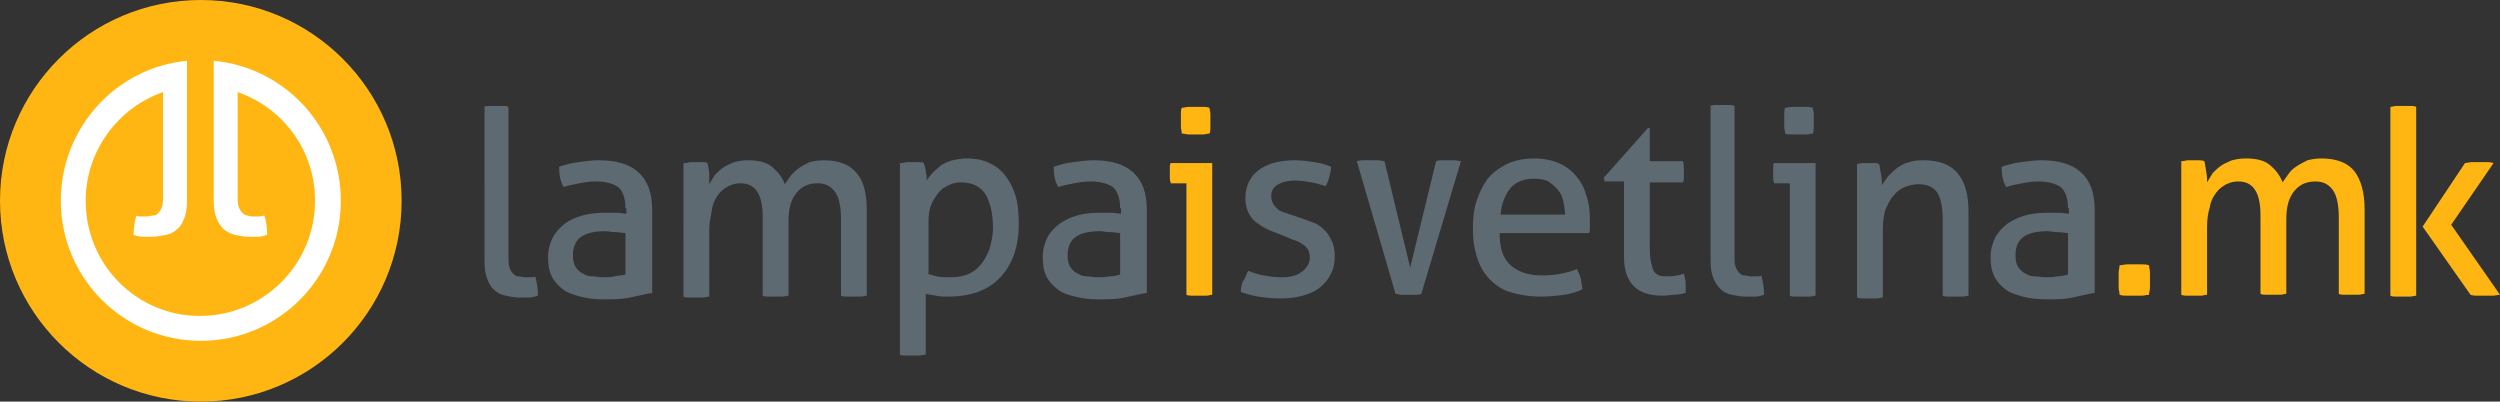 <?xml version="1.0" encoding="utf-8"?>
<!-- Generator: Adobe Illustrator 27.4.1, SVG Export Plug-In . SVG Version: 6.00 Build 0)  -->
<svg version="1.1" id="Layer_1" xmlns="http://www.w3.org/2000/svg" xmlns:xlink="http://www.w3.org/1999/xlink" x="0px" y="0px"
	 viewBox="0 0 271.4 43.6" style="enable-background:new 0 0 271.4 43.6;" xml:space="preserve">
<rect x="0" y="0" width="271.4" height="43.6" fill="#333333" stroke="none"/>
<style type="text/css">
	.st0{fill:#FFB612;}
	.st1{fill:#5E6A71;}
	.st2{fill:#FFFFFF;}
</style>
<g>
	<path class="st0" d="M259.5,11.6c0.2,0,0.4-0.1,0.7-0.1c0.3,0,0.5,0,0.7,0c0.2,0,0.4,0,0.7,0c0.3,0,0.5,0,0.7,0.1v20.5
		c-0.2,0-0.4,0.1-0.7,0.1c-0.3,0-0.5,0-0.7,0c-0.2,0-0.4,0-0.7,0c-0.3,0-0.5,0-0.7-0.1V11.6z M263,24.6l4.6-6.9
		c0.2,0,0.5-0.1,0.7-0.1c0.2,0,0.5,0,0.8,0c0.3,0,0.5,0,0.8,0s0.5,0,0.8,0.1l-4.6,6.7l5.3,7.6c-0.3,0-0.5,0.1-0.8,0.1s-0.5,0-0.8,0
		s-0.5,0-0.8,0s-0.5,0-0.8-0.1L263,24.6z"/>
	<path class="st0" d="M128.9,19.9h-1.8c0-0.1-0.1-0.3-0.1-0.5s0-0.4,0-0.6c0-0.2,0-0.4,0-0.6c0-0.2,0-0.4,0.1-0.5h4.5V32
		c-0.2,0-0.4,0.1-0.7,0.1s-0.5,0-0.7,0c-0.2,0-0.4,0-0.7,0s-0.5,0-0.7-0.1V19.9z M128.3,14.5c0-0.2-0.1-0.5-0.1-0.7
		c0-0.3,0-0.5,0-0.7s0-0.4,0-0.7c0-0.3,0-0.5,0.1-0.7c0.2,0,0.5-0.1,0.8-0.1s0.5,0,0.7,0c0.2,0,0.4,0,0.7,0s0.5,0,0.8,0.1
		c0,0.2,0.1,0.4,0.1,0.7c0,0.3,0,0.5,0,0.7s0,0.4,0,0.7c0,0.3,0,0.5-0.1,0.7c-0.2,0-0.5,0.1-0.7,0.1s-0.5,0-0.7,0
		c-0.2,0-0.5,0-0.8,0S128.6,14.5,128.3,14.5z"/>
	<path class="st1" d="M135.5,29.4c0.5,0.2,1.1,0.4,1.7,0.5c0.6,0.1,1.2,0.2,1.8,0.2c0.4,0,0.8,0,1.2-0.1c0.4-0.1,0.7-0.2,1-0.4
		s0.5-0.4,0.7-0.7c0.2-0.3,0.3-0.6,0.3-0.9c0-0.4-0.1-0.7-0.2-0.9c-0.1-0.2-0.3-0.4-0.6-0.6s-0.5-0.3-0.8-0.4
		c-0.3-0.1-0.6-0.2-1-0.4l-1-0.4c-1.2-0.4-2.1-1-2.6-1.5c-0.5-0.6-0.8-1.3-0.8-2.3c0-1.3,0.5-2.3,1.4-3c0.9-0.7,2.2-1.1,4-1.1
		c0.7,0,1.4,0.1,2.1,0.2s1.3,0.3,1.8,0.5c0,0.4-0.1,0.7-0.2,1.1c-0.1,0.4-0.2,0.7-0.4,1c-0.4-0.1-0.9-0.3-1.5-0.4s-1.2-0.2-1.8-0.2
		c-0.7,0-1.3,0.1-1.8,0.4c-0.5,0.2-0.8,0.7-0.8,1.3c0,0.3,0.1,0.6,0.2,0.8c0.1,0.2,0.3,0.4,0.5,0.6c0.2,0.2,0.5,0.3,0.8,0.4
		c0.3,0.1,0.6,0.2,0.9,0.3l1.2,0.4c0.4,0.2,0.9,0.3,1.3,0.5s0.7,0.5,1,0.8c0.3,0.3,0.5,0.7,0.7,1.1c0.2,0.4,0.3,1,0.3,1.6
		c0,0.7-0.1,1.3-0.4,1.9c-0.3,0.6-0.7,1.1-1.2,1.5c-0.5,0.4-1.1,0.7-1.9,0.9c-0.7,0.2-1.5,0.3-2.4,0.3c-0.9,0-1.7-0.1-2.4-0.2
		c-0.7-0.1-1.3-0.3-1.9-0.5c0-0.4,0.1-0.8,0.2-1.1C135.2,30.2,135.3,29.8,135.5,29.4z"/>
	<path class="st1" d="M157.9,17.4c-0.3,0-0.5,0-0.7,0c-0.2,0-0.5,0-0.7,0c-0.2,0-0.4,0-0.6,0.1L153.1,29l0,0.1l-2.8-11.6
		c-0.2,0-0.4-0.1-0.7-0.1c-0.3,0-0.5,0-0.8,0c-0.2,0-0.4,0-0.7,0c-0.3,0-0.5,0-0.8,0.1l4.2,14.4c0.2,0,0.4,0.1,0.7,0.1s0.5,0,0.7,0
		c0,0,0,0,0,0s0,0,0,0c0.2,0,0.4,0,0.7,0s0.5,0,0.7-0.1l4.3-14.4C158.4,17.5,158.2,17.4,157.9,17.4z"/>
	<path class="st1" d="M162.8,25.4c0,1.6,0.4,2.7,1.2,3.4c0.8,0.7,1.9,1.1,3.4,1.1c1.3,0,2.6-0.2,3.8-0.7c0.1,0.3,0.3,0.6,0.4,1
		c0.1,0.4,0.1,0.8,0.2,1.2c-0.6,0.3-1.3,0.5-2,0.6c-0.7,0.1-1.6,0.2-2.5,0.2c-1.3,0-2.4-0.2-3.4-0.5s-1.7-0.9-2.3-1.5
		c-0.6-0.7-1-1.4-1.3-2.4s-0.4-1.9-0.4-3c0-1.1,0.1-2.1,0.4-3c0.3-0.9,0.7-1.7,1.2-2.4c0.6-0.7,1.3-1.2,2.1-1.6
		c0.8-0.4,1.9-0.6,3-0.6c1,0,1.9,0.2,2.6,0.5c0.7,0.3,1.4,0.8,1.9,1.4s0.9,1.3,1.1,2.1c0.3,0.8,0.4,1.7,0.4,2.6c0,0.3,0,0.5,0,0.8
		c0,0.3,0,0.5-0.1,0.7H162.8z M169.9,23.3c0-0.5-0.1-1-0.2-1.5c-0.1-0.5-0.3-0.9-0.6-1.2c-0.3-0.4-0.6-0.6-1-0.9
		c-0.4-0.2-0.9-0.3-1.5-0.3c-1.1,0-2,0.3-2.6,1c-0.6,0.7-1,1.7-1.1,2.9H169.9z"/>
	<path class="st1" d="M176.4,19.7h-2.2l-0.1-0.4l4.8-5.4h0.2v3.6h3.6c0.1,0.3,0.1,0.7,0.1,1.1c0,0.2,0,0.4,0,0.6
		c0,0.2,0,0.4-0.1,0.6h-3.6v6.6c0,0.8,0,1.4,0.1,1.9c0.1,0.5,0.2,0.8,0.3,1.1c0.2,0.3,0.4,0.4,0.6,0.5s0.6,0.1,1,0.1
		c0.3,0,0.6,0,0.9-0.1c0.3,0,0.5-0.1,0.8-0.2c0.1,0.4,0.2,0.8,0.2,1.1c0,0.4,0,0.7,0,1c-0.4,0.1-0.8,0.2-1.2,0.2
		c-0.4,0-0.8,0.1-1.3,0.1c-1.3,0-2.4-0.3-3.1-1s-1.1-1.7-1.1-3.2V19.7z"/>
	<path class="st1" d="M185.5,11.5c0.2,0,0.4-0.1,0.7-0.1s0.5,0,0.7,0s0.4,0,0.7,0s0.5,0,0.7,0.1v16.2c0,0.5,0,0.9,0.1,1.2
		c0.1,0.3,0.2,0.5,0.4,0.7c0.2,0.2,0.3,0.3,0.6,0.3c0.2,0,0.4,0.1,0.7,0.1c0.2,0,0.4,0,0.6,0c0.2,0,0.4,0,0.5-0.1
		c0.2,0.7,0.3,1.4,0.3,2.1c-0.3,0.1-0.6,0.2-1,0.2c-0.4,0-0.7,0-1,0c-0.5,0-1-0.1-1.5-0.2c-0.5-0.1-0.9-0.3-1.2-0.6
		s-0.6-0.7-0.8-1.2c-0.2-0.5-0.3-1.1-0.3-1.9V11.5z"/>
	<path class="st1" d="M194.4,19.9h-1.8c0-0.1-0.1-0.3-0.1-0.5c0-0.2,0-0.4,0-0.6s0-0.4,0-0.6s0-0.4,0.1-0.5h4.5v14.4
		c-0.2,0-0.4,0.1-0.7,0.1s-0.5,0-0.7,0c-0.2,0-0.4,0-0.7,0s-0.5,0-0.7-0.1V19.9z M193.8,14.5c0-0.2-0.1-0.5-0.1-0.7
		c0-0.3,0-0.5,0-0.7c0-0.2,0-0.4,0-0.7c0-0.3,0-0.5,0.1-0.7c0.2,0,0.5-0.1,0.8-0.1s0.5,0,0.7,0c0.2,0,0.4,0,0.7,0s0.5,0,0.8,0.1
		c0,0.2,0.1,0.4,0.1,0.7c0,0.3,0,0.5,0,0.7c0,0.2,0,0.4,0,0.7c0,0.3,0,0.5-0.1,0.7c-0.2,0-0.5,0.1-0.7,0.1s-0.5,0-0.7,0
		c-0.2,0-0.5,0-0.8,0S194,14.6,193.8,14.5z"/>
	<path class="st1" d="M201.6,17.8c0.2,0,0.4-0.1,0.6-0.1c0.2,0,0.4,0,0.6,0c0.2,0,0.4,0,0.6,0c0.2,0,0.4,0,0.6,0.1
		c0.1,0.3,0.1,0.7,0.2,1.1c0.1,0.5,0.1,0.9,0.1,1.2c0.2-0.3,0.4-0.6,0.7-1c0.3-0.3,0.6-0.6,1-0.9s0.8-0.5,1.3-0.6
		c0.5-0.2,1-0.2,1.6-0.2c1.6,0,2.9,0.5,3.6,1.4c0.8,0.9,1.2,2.3,1.2,4.2v9.1c-0.2,0-0.4,0.1-0.7,0.1s-0.5,0-0.7,0
		c-0.2,0-0.4,0-0.7,0s-0.5,0-0.7-0.1v-8.3c0-1.3-0.2-2.3-0.6-2.9c-0.4-0.6-1.1-0.9-2-0.9c-0.5,0-1,0.1-1.5,0.3s-0.9,0.5-1.2,0.9
		c-0.4,0.4-0.6,0.9-0.9,1.5c-0.2,0.6-0.3,1.4-0.3,2.3v7.3c-0.2,0-0.4,0.1-0.7,0.1s-0.5,0-0.7,0s-0.4,0-0.7,0c-0.3,0-0.5,0-0.7-0.1
		V17.8z"/>
	<path class="st0" d="M230.1,32c0-0.3-0.1-0.5-0.1-0.8c0-0.3,0-0.5,0-0.8c0-0.3,0-0.5,0-0.8c0-0.3,0.1-0.5,0.1-0.8
		c0.3,0,0.5-0.1,0.8-0.1s0.5,0,0.8,0c0.3,0,0.5,0,0.8,0c0.3,0,0.5,0,0.8,0.1c0,0.3,0.1,0.5,0.1,0.8c0,0.3,0,0.5,0,0.8
		c0,0.3,0,0.5,0,0.8c0,0.3-0.1,0.5-0.1,0.8c-0.3,0-0.5,0.1-0.8,0.1s-0.5,0-0.8,0s-0.5,0-0.8,0C230.6,32.1,230.4,32.1,230.1,32z"/>
	<path class="st1" d="M121.6,22.6c0-1.1-0.3-1.9-0.8-2.3c-0.6-0.4-1.4-0.6-2.4-0.6c-0.7,0-1.3,0.1-1.8,0.2s-1.1,0.2-1.7,0.4
		c-0.4-0.6-0.5-1.4-0.5-2.2c0.6-0.2,1.3-0.4,2.1-0.5c0.8-0.1,1.5-0.2,2.2-0.2c1.9,0,3.3,0.4,4.3,1.3s1.5,2.2,1.5,4.1v9
		c-0.7,0.1-1.4,0.3-2.4,0.5c-0.9,0.2-1.9,0.2-2.9,0.2c-0.9,0-1.7-0.1-2.5-0.3s-1.4-0.4-1.9-0.8c-0.5-0.4-0.9-0.8-1.2-1.4
		c-0.3-0.6-0.4-1.3-0.4-2.1c0-0.8,0.2-1.5,0.5-2.1c0.3-0.6,0.8-1.1,1.3-1.5c0.6-0.4,1.2-0.7,1.9-0.9c0.7-0.2,1.5-0.3,2.3-0.3
		c0.6,0,1.1,0,1.5,0c0.4,0,0.7,0.1,1,0.1V22.6z M121.6,25.3c-0.3,0-0.6-0.1-1.1-0.1c-0.4,0-0.8-0.1-1.1-0.1c-1.2,0-2,0.2-2.6,0.6
		c-0.6,0.4-0.9,1.1-0.9,2c0,0.6,0.1,1,0.3,1.3s0.5,0.6,0.8,0.7c0.3,0.2,0.6,0.3,1,0.3s0.7,0.1,1.1,0.1c0.4,0,0.9,0,1.3-0.1
		c0.5,0,0.9-0.1,1.2-0.2V25.3z"/>
	<circle class="st0" cx="21.8" cy="21.8" r="21.8"/>
	<path class="st2" d="M23.2,6.6V8v1.3v12.5c0,0.7,0.1,1.4,0.3,1.9c0.2,0.5,0.5,0.9,0.8,1.2c0.4,0.3,0.8,0.5,1.2,0.6
		c0.5,0.1,1,0.2,1.5,0.2c0.3,0,0.7,0,1,0c0.4,0,0.7-0.1,1-0.2c0-0.8-0.1-1.5-0.3-2.1c-0.1,0-0.3,0.1-0.5,0.1c-0.2,0-0.4,0-0.6,0
		c-0.2,0-0.5,0-0.7-0.1c-0.2,0-0.4-0.1-0.6-0.3c-0.2-0.2-0.3-0.4-0.4-0.7c-0.1-0.3-0.1-0.7-0.1-1.2V10c4.9,1.7,8.4,6.3,8.4,11.8
		c0,6.9-5.6,12.5-12.5,12.5S9.3,28.7,9.3,21.8c0-5.4,3.5-10.1,8.4-11.8v11.2c0,0.5,0,0.9-0.1,1.2c-0.1,0.3-0.2,0.5-0.4,0.7
		c-0.2,0.2-0.3,0.3-0.6,0.3c-0.2,0-0.4,0.1-0.7,0.1c-0.2,0-0.4,0-0.6,0c-0.2,0-0.4,0-0.5-0.1c-0.2,0.7-0.3,1.4-0.3,2.1
		c0.3,0.1,0.6,0.2,1,0.2c0.4,0,0.7,0,1,0c0.5,0,1-0.1,1.5-0.2c0.5-0.1,0.9-0.3,1.2-0.6c0.4-0.3,0.6-0.7,0.8-1.2
		c0.2-0.5,0.3-1.1,0.3-1.9V9.4V8V6.6C12.7,7.3,6.6,13.8,6.6,21.8c0,8.4,6.8,15.2,15.2,15.2S37,30.2,37,21.8
		C37,13.8,30.9,7.3,23.2,6.6z"/>
	<path class="st1" d="M52.4,11.6c0.2,0,0.4-0.1,0.7-0.1s0.5,0,0.7,0c0.2,0,0.4,0,0.7,0s0.5,0,0.7,0.1v16.2c0,0.5,0,0.9,0.1,1.2
		c0.1,0.3,0.2,0.5,0.4,0.7s0.3,0.3,0.6,0.3c0.2,0,0.4,0.1,0.7,0.1c0.2,0,0.4,0,0.6,0c0.2,0,0.4,0,0.5-0.1c0.2,0.7,0.3,1.4,0.3,2.1
		c-0.3,0.1-0.6,0.2-1,0.2c-0.4,0-0.7,0-1,0c-0.5,0-1-0.1-1.5-0.2c-0.5-0.1-0.9-0.3-1.2-0.6c-0.4-0.3-0.6-0.7-0.8-1.2
		c-0.2-0.5-0.3-1.1-0.3-1.9V11.6z"/>
	<path class="st1" d="M67.9,22.6c0-1.1-0.3-1.9-0.8-2.3c-0.6-0.4-1.4-0.6-2.4-0.6c-0.7,0-1.3,0.1-1.8,0.2s-1.1,0.2-1.7,0.4
		c-0.4-0.6-0.5-1.4-0.5-2.2c0.6-0.2,1.3-0.4,2.1-0.5c0.8-0.1,1.5-0.2,2.2-0.2c1.9,0,3.3,0.4,4.3,1.3s1.5,2.2,1.5,4.1v9
		c-0.7,0.1-1.4,0.3-2.4,0.5c-0.9,0.2-1.9,0.2-2.9,0.2c-0.9,0-1.7-0.1-2.5-0.3c-0.7-0.2-1.4-0.4-1.9-0.8c-0.5-0.4-0.9-0.8-1.2-1.4
		c-0.3-0.6-0.4-1.3-0.4-2.1c0-0.8,0.2-1.5,0.5-2.1c0.3-0.6,0.8-1.1,1.3-1.5s1.2-0.7,1.9-0.9c0.7-0.2,1.5-0.3,2.3-0.3
		c0.6,0,1.1,0,1.5,0c0.4,0,0.7,0.1,1,0.1V22.6z M67.9,25.3c-0.3,0-0.6-0.1-1.1-0.1c-0.4,0-0.8-0.1-1.1-0.1c-1.2,0-2,0.2-2.6,0.6
		c-0.6,0.4-0.9,1.1-0.9,2c0,0.6,0.1,1,0.3,1.3s0.5,0.6,0.8,0.7c0.3,0.2,0.6,0.3,1,0.3s0.7,0.1,1.1,0.1c0.4,0,0.9,0,1.3-0.1
		s0.9-0.1,1.2-0.2V25.3z"/>
	<path class="st1" d="M74.4,17.7c0.2,0,0.4-0.1,0.6-0.1c0.2,0,0.4,0,0.6,0s0.4,0,0.6,0c0.2,0,0.4,0,0.6,0.1c0.1,0.3,0.1,0.6,0.2,1.1
		C77,19.3,77,19.7,77,20c0.2-0.3,0.4-0.7,0.6-1c0.3-0.3,0.6-0.6,0.9-0.8c0.3-0.2,0.7-0.4,1.2-0.6c0.4-0.1,0.9-0.2,1.5-0.2
		c1.1,0,2,0.2,2.6,0.7c0.6,0.5,1.1,1.1,1.4,1.9c0.2-0.3,0.4-0.6,0.7-1c0.3-0.3,0.6-0.6,0.9-0.8c0.3-0.2,0.7-0.4,1.1-0.6
		c0.4-0.1,0.9-0.2,1.5-0.2c1.7,0,2.9,0.5,3.6,1.4c0.8,0.9,1.1,2.3,1.1,4.1v9.2c-0.2,0-0.4,0.1-0.7,0.1s-0.5,0-0.7,0
		c-0.2,0-0.4,0-0.7,0s-0.5,0-0.7-0.1v-8.3c0-1.3-0.2-2.3-0.6-2.9c-0.4-0.6-1-1-1.9-1c-1,0-1.7,0.3-2.3,1s-0.9,1.7-0.9,3.1v8.1
		c-0.2,0-0.4,0.1-0.7,0.1s-0.5,0-0.7,0c-0.2,0-0.4,0-0.7,0s-0.5,0-0.7-0.1v-8.5c0-1.3-0.2-2.2-0.6-2.8c-0.4-0.6-1-0.9-1.8-0.9
		c-0.5,0-0.9,0.1-1.3,0.3c-0.4,0.2-0.8,0.5-1.1,0.9c-0.3,0.4-0.6,0.9-0.7,1.6s-0.3,1.3-0.3,2.2v7.3c-0.2,0-0.4,0.1-0.7,0.1
		s-0.5,0-0.7,0c-0.2,0-0.4,0-0.7,0c-0.3,0-0.5,0-0.7-0.1V17.7z"/>
	<path class="st1" d="M97.9,17.7c0.2,0,0.4-0.1,0.6-0.1c0.2,0,0.4,0,0.6,0c0.2,0,0.4,0,0.6,0c0.2,0,0.4,0,0.6,0.1c0,0,0,0.2,0.1,0.3
		c0,0.2,0.1,0.4,0.1,0.6c0,0.2,0.1,0.4,0.1,0.6c0,0.2,0,0.3,0,0.4c0.2-0.3,0.4-0.6,0.7-0.9c0.3-0.3,0.6-0.5,0.9-0.8
		c0.4-0.2,0.8-0.4,1.2-0.5c0.5-0.1,1-0.2,1.5-0.2c0.8,0,1.6,0.1,2.3,0.4s1.3,0.7,1.8,1.3c0.5,0.6,0.9,1.3,1.2,2.2
		c0.3,0.9,0.4,2,0.4,3.2c0,2.5-0.7,4.4-2,5.8c-1.3,1.4-3.2,2.1-5.7,2.1c-0.4,0-0.8,0-1.3-0.1c-0.4-0.1-0.8-0.1-1.1-0.2v6.6
		c-0.2,0-0.5,0.1-0.7,0.1c-0.3,0-0.5,0-0.7,0c-0.2,0-0.4,0-0.7,0c-0.3,0-0.5,0-0.7-0.1V17.7z M100.6,29.7c0.4,0.1,0.7,0.2,1.1,0.3
		c0.4,0.1,0.9,0.1,1.5,0.1c0.7,0,1.3-0.1,1.8-0.3s1-0.5,1.4-1c0.4-0.4,0.7-1,1-1.7c0.2-0.7,0.4-1.5,0.4-2.4c0-1.5-0.3-2.7-0.8-3.6
		c-0.6-0.9-1.5-1.3-2.7-1.3c-0.5,0-0.9,0.1-1.3,0.3c-0.4,0.2-0.8,0.4-1.1,0.8s-0.6,0.8-0.8,1.3c-0.2,0.5-0.3,1.1-0.3,1.8V29.7z"/>
	<path class="st0" d="M236.9,17.5c0.2,0,0.4-0.1,0.6-0.1c0.2,0,0.4,0,0.6,0c0.2,0,0.4,0,0.6,0c0.2,0,0.4,0,0.6,0.1
		c0.1,0.3,0.1,0.6,0.2,1.1c0.1,0.5,0.1,0.8,0.1,1.2c0.2-0.3,0.4-0.7,0.6-1c0.3-0.3,0.6-0.6,0.9-0.8c0.3-0.2,0.7-0.4,1.2-0.6
		c0.4-0.1,0.9-0.2,1.5-0.2c1.1,0,2,0.2,2.6,0.7c0.6,0.5,1.1,1.1,1.4,1.9c0.2-0.3,0.4-0.6,0.7-1s0.6-0.6,0.9-0.8
		c0.3-0.2,0.7-0.4,1.1-0.6c0.4-0.1,0.9-0.2,1.5-0.2c1.7,0,2.9,0.5,3.6,1.4s1.1,2.3,1.1,4.1v9.2c-0.2,0-0.4,0.1-0.7,0.1
		c-0.3,0-0.5,0-0.7,0c-0.2,0-0.4,0-0.7,0c-0.3,0-0.5,0-0.7-0.1v-8.3c0-1.3-0.2-2.3-0.6-2.9c-0.4-0.6-1-1-1.9-1c-1,0-1.7,0.3-2.3,1
		s-0.9,1.7-0.9,3.1v8.1c-0.2,0-0.4,0.1-0.7,0.1s-0.5,0-0.7,0c-0.2,0-0.4,0-0.7,0c-0.3,0-0.5,0-0.7-0.1v-8.5c0-1.3-0.2-2.2-0.6-2.8
		c-0.4-0.6-1-0.9-1.8-0.9c-0.5,0-0.9,0.1-1.3,0.3c-0.4,0.2-0.8,0.5-1.1,0.9c-0.3,0.4-0.6,0.9-0.7,1.6c-0.2,0.6-0.3,1.3-0.3,2.2v7.3
		c-0.2,0-0.4,0.1-0.7,0.1s-0.5,0-0.7,0s-0.4,0-0.7,0c-0.3,0-0.5,0-0.7-0.1V17.5z"/>
	<path class="st1" d="M224.5,22.6c0-1.1-0.3-1.9-0.8-2.3c-0.6-0.4-1.4-0.6-2.4-0.6c-0.7,0-1.3,0.1-1.8,0.2s-1.1,0.2-1.7,0.4
		c-0.4-0.6-0.5-1.4-0.5-2.2c0.6-0.2,1.3-0.4,2.1-0.5c0.8-0.1,1.5-0.2,2.2-0.2c1.9,0,3.3,0.4,4.3,1.3s1.5,2.2,1.5,4.1v9
		c-0.7,0.1-1.4,0.3-2.4,0.5c-0.9,0.2-1.9,0.2-2.9,0.2c-0.9,0-1.7-0.1-2.5-0.3c-0.7-0.2-1.4-0.4-1.9-0.8c-0.5-0.4-0.9-0.8-1.2-1.4
		c-0.3-0.6-0.4-1.3-0.4-2.1c0-0.8,0.2-1.5,0.5-2.1c0.3-0.6,0.8-1.1,1.3-1.5c0.6-0.4,1.2-0.7,1.9-0.9c0.7-0.2,1.5-0.3,2.3-0.3
		c0.6,0,1.1,0,1.5,0c0.4,0,0.7,0.1,1,0.1V22.6z M224.5,25.3c-0.3,0-0.6-0.1-1.1-0.1c-0.4,0-0.8-0.1-1.1-0.1c-1.2,0-2,0.2-2.6,0.6
		c-0.6,0.4-0.9,1.1-0.9,2c0,0.6,0.1,1,0.3,1.3s0.5,0.6,0.8,0.7c0.3,0.2,0.6,0.3,1,0.3s0.7,0.1,1.1,0.1c0.4,0,0.9,0,1.3-0.1
		c0.5,0,0.9-0.1,1.2-0.2V25.3z"/>
</g>
</svg>
